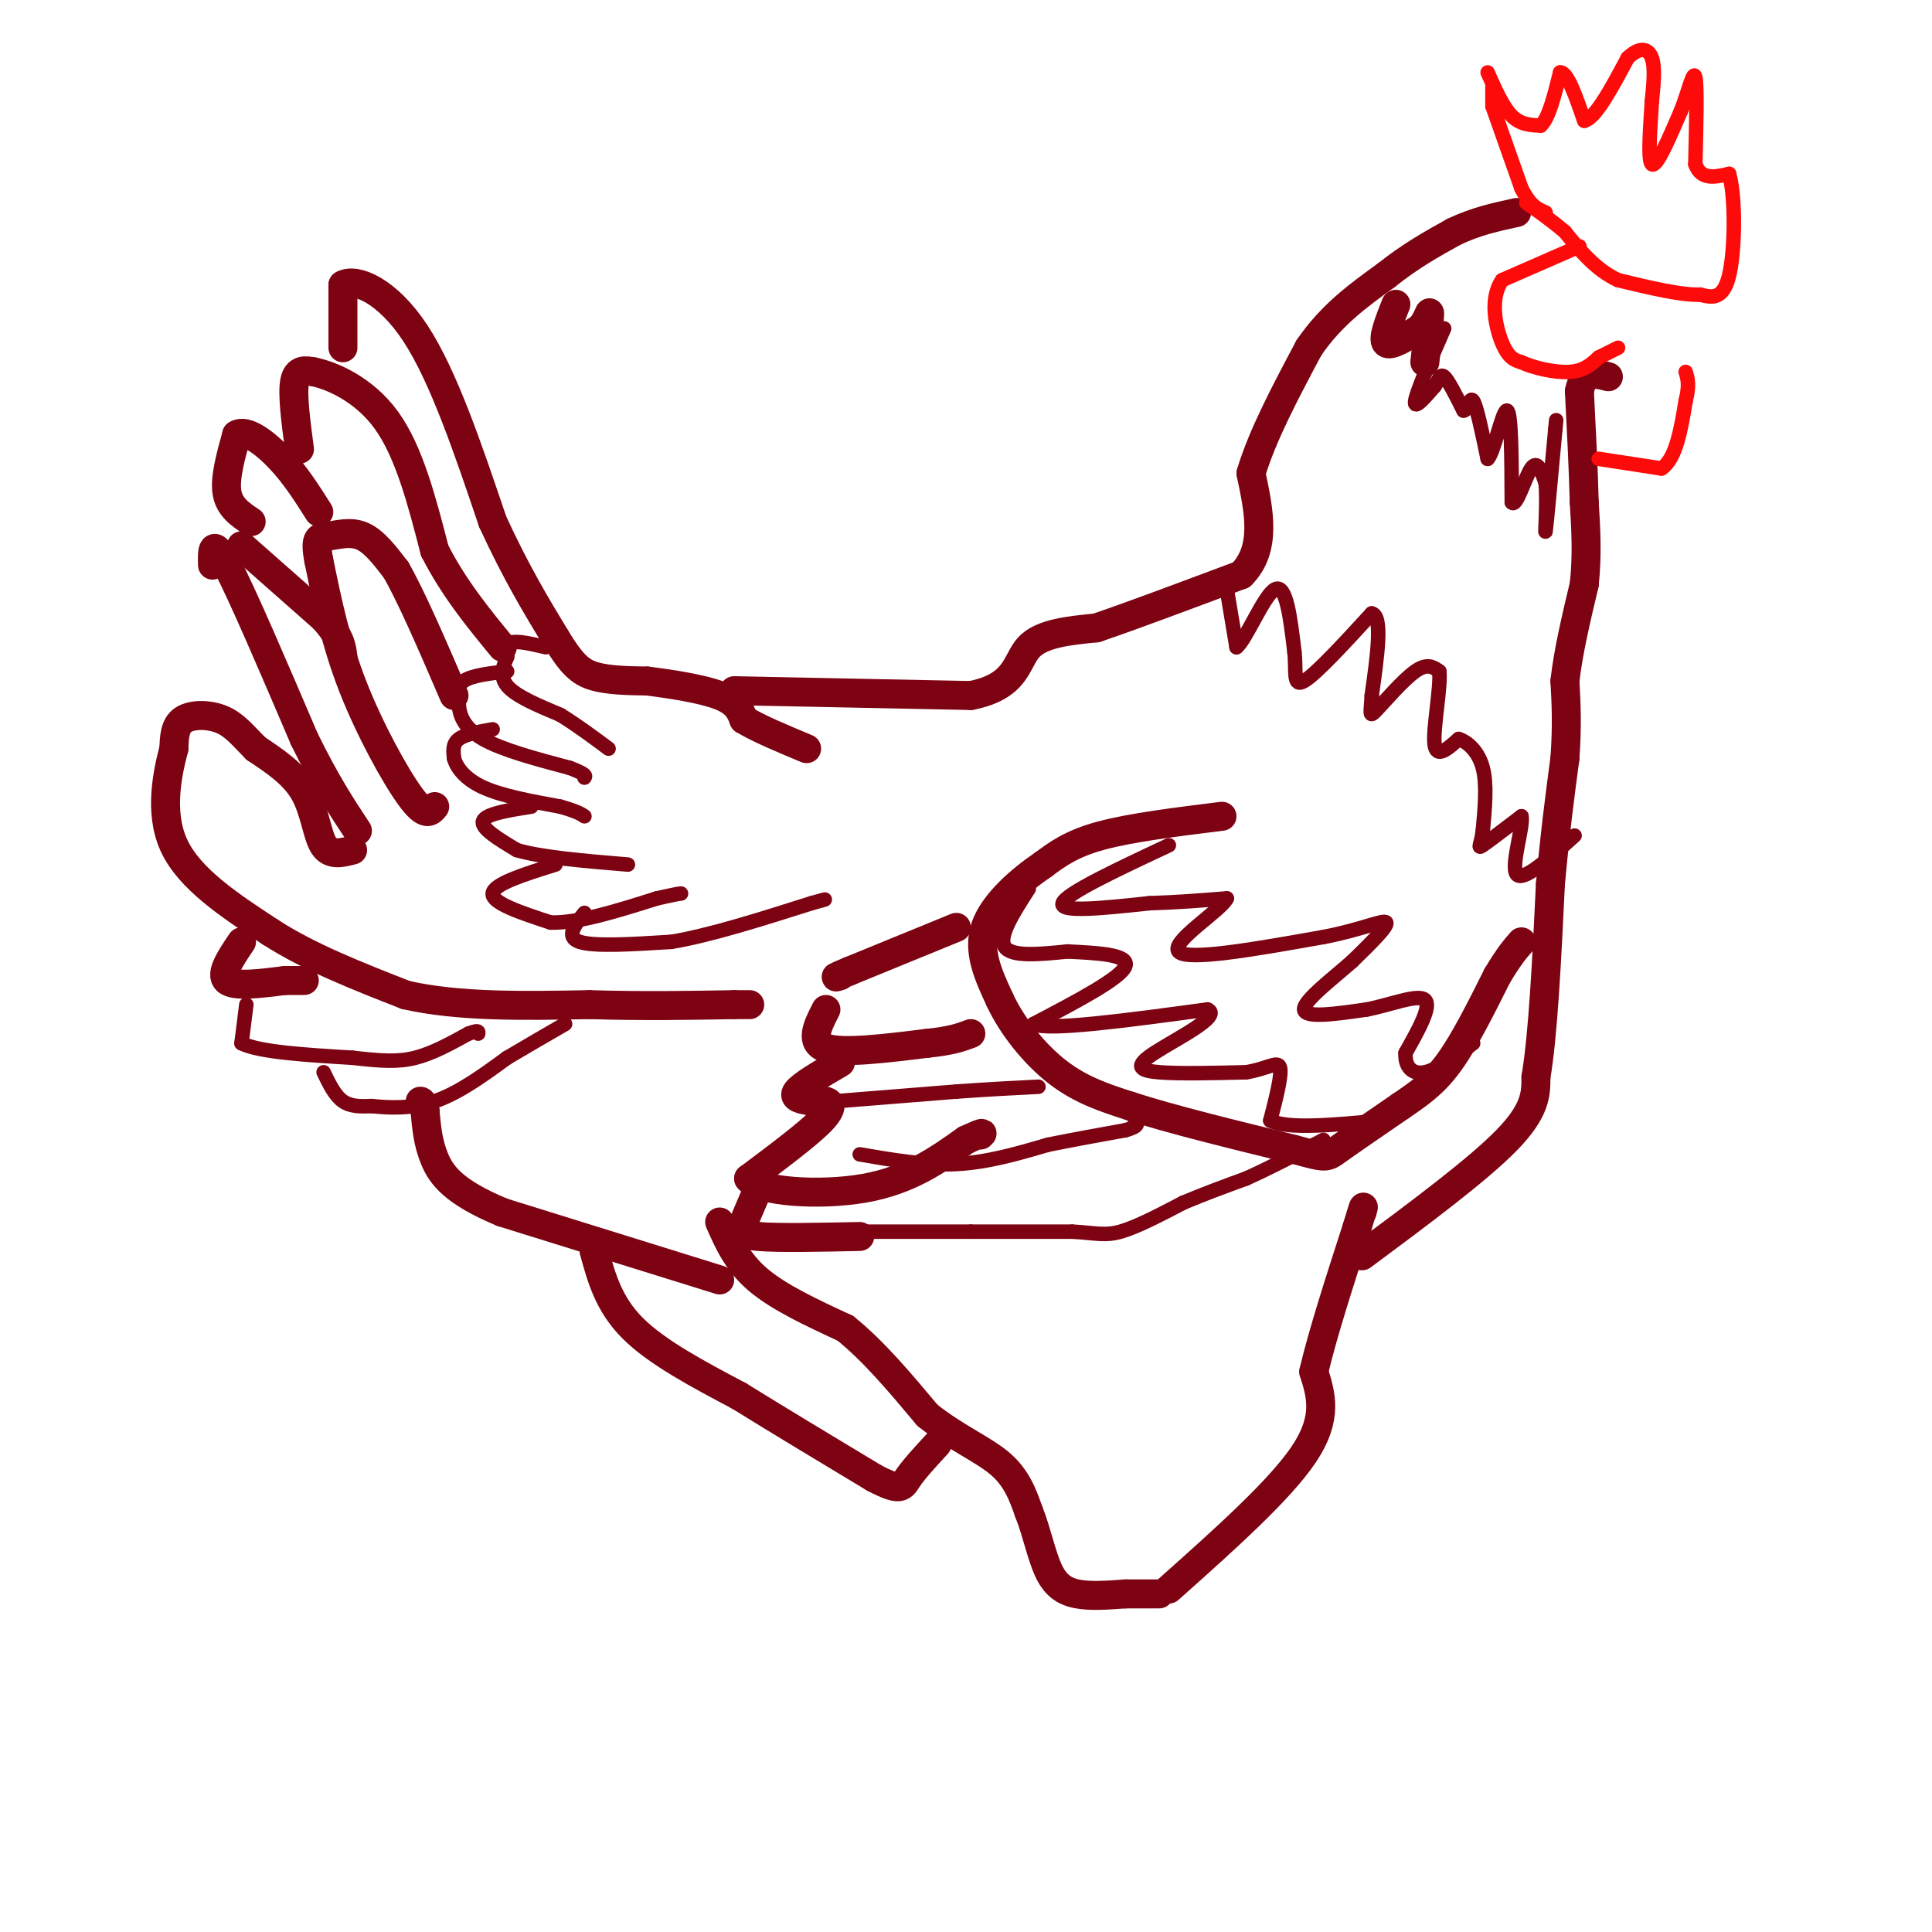 <svg viewBox='0 0 400 400' version='1.1' xmlns='http://www.w3.org/2000/svg' xmlns:xlink='http://www.w3.org/1999/xlink'><g fill='none' stroke='#7D0212' stroke-width='6' stroke-linecap='round' stroke-linejoin='round'><path d='M242,329c11.500,-10.250 23.000,-20.500 28,-28c5.000,-7.500 3.500,-12.250 2,-17'/><path d='M272,284c1.833,-7.833 5.417,-18.917 9,-30'/><path d='M281,254c1.667,-5.500 1.333,-4.250 1,-3'/><path d='M282,260c12.000,-8.917 24.000,-17.833 30,-24c6.000,-6.167 6.000,-9.583 6,-13'/><path d='M318,223c1.500,-8.833 2.250,-24.417 3,-40'/><path d='M321,183c1.000,-11.000 2.000,-18.500 3,-26'/><path d='M324,157c0.500,-7.000 0.250,-11.500 0,-16'/><path d='M324,141c0.667,-6.000 2.333,-13.000 4,-20'/><path d='M328,121c0.667,-6.167 0.333,-11.583 0,-17'/><path d='M328,104c-0.167,-6.667 -0.583,-14.833 -1,-23'/><path d='M327,81c0.833,-4.333 3.417,-3.667 6,-3'/><path d='M44,117c-0.083,-3.000 -0.167,-6.000 3,0c3.167,6.000 9.583,21.000 16,36'/><path d='M63,153c4.500,9.167 7.750,14.083 11,19'/><path d='M50,113c0.000,0.000 17.000,15.000 17,15'/><path d='M67,128c3.500,3.833 3.750,5.917 4,8'/><path d='M90,167c-0.933,1.133 -1.867,2.267 -5,-2c-3.133,-4.267 -8.467,-13.933 -12,-23c-3.533,-9.067 -5.267,-17.533 -7,-26'/><path d='M66,116c-0.964,-5.071 0.125,-4.750 2,-5c1.875,-0.250 4.536,-1.071 7,0c2.464,1.071 4.732,4.036 7,7'/><path d='M82,118c3.167,5.500 7.583,15.750 12,26'/><path d='M52,108c-2.250,-1.500 -4.500,-3.000 -5,-6c-0.500,-3.000 0.750,-7.500 2,-12'/><path d='M49,90c1.956,-1.244 5.844,1.644 9,5c3.156,3.356 5.578,7.178 8,11'/><path d='M62,93c-0.750,-5.667 -1.500,-11.333 -1,-14c0.500,-2.667 2.250,-2.333 4,-2'/><path d='M65,77c3.511,0.711 10.289,3.489 15,10c4.711,6.511 7.356,16.756 10,27'/><path d='M90,114c4.000,7.833 9.000,13.917 14,20'/><path d='M71,72c0.000,0.000 0.000,-13.000 0,-13'/><path d='M71,59c2.622,-1.533 9.178,1.133 15,10c5.822,8.867 10.911,23.933 16,39'/><path d='M102,108c4.833,10.500 8.917,17.250 13,24'/><path d='M115,132c3.311,5.467 5.089,7.133 8,8c2.911,0.867 6.956,0.933 11,1'/><path d='M134,141c4.822,0.600 11.378,1.600 15,3c3.622,1.400 4.311,3.200 5,5'/><path d='M154,149c3.000,1.833 8.000,3.917 13,6'/><path d='M152,143c0.000,0.000 49.000,1.000 49,1'/><path d='M201,144c9.667,-1.889 9.333,-7.111 12,-10c2.667,-2.889 8.333,-3.444 14,-4'/><path d='M227,130c7.333,-2.500 18.667,-6.750 30,-11'/><path d='M257,119c5.333,-5.333 3.667,-13.167 2,-21'/><path d='M259,98c2.333,-7.833 7.167,-16.917 12,-26'/><path d='M271,72c4.667,-6.833 10.333,-10.917 16,-15'/><path d='M287,57c5.000,-4.000 9.500,-6.500 14,-9'/><path d='M301,48c4.500,-2.167 8.750,-3.083 13,-4'/><path d='M289,63c-1.417,3.583 -2.833,7.167 -2,8c0.833,0.833 3.917,-1.083 7,-3'/><path d='M294,68c1.578,-1.578 2.022,-4.022 2,-3c-0.022,1.022 -0.511,5.511 -1,10'/></g>
<g fill='none' stroke='#7D0212' stroke-width='3' stroke-linecap='round' stroke-linejoin='round'><path d='M299,68c-2.833,6.500 -5.667,13.000 -6,15c-0.333,2.000 1.833,-0.500 4,-3'/><path d='M297,80c0.889,-1.222 1.111,-2.778 2,-2c0.889,0.778 2.444,3.889 4,7'/><path d='M303,85c0.933,0.111 1.267,-3.111 2,-2c0.733,1.111 1.867,6.556 3,12'/><path d='M308,95c1.311,-1.200 3.089,-10.200 4,-10c0.911,0.200 0.956,9.600 1,19'/><path d='M313,104c0.911,1.267 2.689,-5.067 4,-7c1.311,-1.933 2.156,0.533 3,3'/><path d='M320,100c0.378,3.622 -0.178,11.178 0,10c0.178,-1.178 1.089,-11.089 2,-21'/><path d='M322,89c0.333,-3.500 0.167,-1.750 0,0'/><path d='M254,122c0.000,0.000 2.000,12.000 2,12'/><path d='M256,134c1.911,-1.378 5.689,-10.822 8,-12c2.311,-1.178 3.156,5.911 4,13'/><path d='M268,135c0.444,3.978 -0.444,7.422 2,6c2.444,-1.422 8.222,-7.711 14,-14'/><path d='M284,127c2.333,0.500 1.167,8.750 0,17'/><path d='M284,144c-0.190,3.786 -0.667,4.750 1,3c1.667,-1.750 5.476,-6.214 8,-8c2.524,-1.786 3.762,-0.893 5,0'/><path d='M298,139c0.333,3.378 -1.333,11.822 -1,15c0.333,3.178 2.667,1.089 5,-1'/><path d='M302,153c1.889,0.600 4.111,2.600 5,6c0.889,3.400 0.444,8.200 0,13'/><path d='M307,172c-0.356,2.956 -1.244,3.844 0,3c1.244,-0.844 4.622,-3.422 8,-6'/><path d='M315,169c0.489,2.089 -2.289,10.311 -1,12c1.289,1.689 6.644,-3.156 12,-8'/><path d='M242,175c-10.667,5.000 -21.333,10.000 -22,12c-0.667,2.000 8.667,1.000 18,0'/><path d='M238,187c5.667,-0.167 10.833,-0.583 16,-1'/><path d='M254,186c-1.067,2.422 -11.733,8.978 -10,11c1.733,2.022 15.867,-0.489 30,-3'/><path d='M274,194c7.867,-1.489 12.533,-3.711 13,-3c0.467,0.711 -3.267,4.356 -7,8'/><path d='M280,199c-3.889,3.467 -10.111,8.133 -10,10c0.111,1.867 6.556,0.933 13,0'/><path d='M283,209c4.867,-0.933 10.533,-3.267 12,-2c1.467,1.267 -1.267,6.133 -4,11'/><path d='M291,218c-0.178,2.867 1.378,4.533 4,4c2.622,-0.533 6.311,-3.267 10,-6'/><path d='M213,184c-3.167,4.917 -6.333,9.833 -5,12c1.333,2.167 7.167,1.583 13,1'/><path d='M221,197c5.533,0.289 12.867,0.511 12,3c-0.867,2.489 -9.933,7.244 -19,12'/><path d='M214,212c2.833,1.500 19.417,-0.750 36,-3'/><path d='M250,209c3.238,1.333 -6.667,6.167 -11,9c-4.333,2.833 -3.095,3.667 1,4c4.095,0.333 11.048,0.167 18,0'/><path d='M258,222c4.444,-0.711 6.556,-2.489 7,-1c0.444,1.489 -0.778,6.244 -2,11'/><path d='M263,232c3.500,1.833 13.250,0.917 23,0'/></g>
<g fill='none' stroke='#7D0212' stroke-width='6' stroke-linecap='round' stroke-linejoin='round'><path d='M253,169c-9.417,1.167 -18.833,2.333 -25,4c-6.167,1.667 -9.083,3.833 -12,6'/><path d='M216,179c-4.667,3.156 -10.333,8.044 -12,13c-1.667,4.956 0.667,9.978 3,15'/><path d='M207,207c2.467,5.356 7.133,11.244 12,15c4.867,3.756 9.933,5.378 15,7'/><path d='M234,229c8.167,2.667 21.083,5.833 34,9'/><path d='M268,238c6.711,1.800 6.489,1.800 9,0c2.511,-1.800 7.756,-5.400 13,-9'/><path d='M290,229c3.800,-2.600 6.800,-4.600 10,-9c3.200,-4.400 6.600,-11.200 10,-18'/><path d='M310,202c2.500,-4.167 3.750,-5.583 5,-7'/><path d='M198,192c0.000,0.000 -22.000,9.000 -22,9'/><path d='M176,201c-4.000,1.667 -3.000,1.333 -2,1'/><path d='M171,209c-1.750,3.417 -3.500,6.833 0,8c3.500,1.167 12.250,0.083 21,-1'/><path d='M192,216c5.000,-0.500 7.000,-1.250 9,-2'/><path d='M174,220c-4.000,2.333 -8.000,4.667 -9,6c-1.000,1.333 1.000,1.667 3,2'/><path d='M168,228c1.024,0.214 2.083,-0.250 3,0c0.917,0.250 1.690,1.214 -1,4c-2.690,2.786 -8.845,7.393 -15,12'/><path d='M155,244c2.067,2.756 14.733,3.644 24,2c9.267,-1.644 15.133,-5.822 21,-10'/><path d='M200,236c4.000,-1.833 3.500,-1.417 3,-1'/><path d='M157,246c-1.133,2.622 -2.267,5.244 -3,7c-0.733,1.756 -1.067,2.644 3,3c4.067,0.356 12.533,0.178 21,0'/><path d='M149,253c1.833,4.167 3.667,8.333 8,12c4.333,3.667 11.167,6.833 18,10'/><path d='M175,275c5.833,4.667 11.417,11.333 17,18'/><path d='M192,293c5.711,4.578 11.489,7.022 15,10c3.511,2.978 4.756,6.489 6,10'/><path d='M213,313c1.595,3.964 2.583,8.875 4,12c1.417,3.125 3.262,4.464 6,5c2.738,0.536 6.369,0.268 10,0'/><path d='M233,330c2.833,0.000 4.917,0.000 7,0'/><path d='M123,259c1.500,5.500 3.000,11.000 8,16c5.000,5.000 13.500,9.500 22,14'/><path d='M153,289c8.333,5.167 18.167,11.083 28,17'/><path d='M181,306c5.644,2.956 5.756,1.844 7,0c1.244,-1.844 3.622,-4.422 6,-7'/><path d='M149,265c0.000,0.000 -45.000,-14.000 -45,-14'/><path d='M104,251c-10.022,-4.178 -12.578,-7.622 -14,-11c-1.422,-3.378 -1.711,-6.689 -2,-10'/><path d='M88,230c-0.500,-2.000 -0.750,-2.000 -1,-2'/><path d='M73,176c-2.311,0.600 -4.622,1.200 -6,-1c-1.378,-2.200 -1.822,-7.200 -4,-11c-2.178,-3.800 -6.089,-6.400 -10,-9'/><path d='M53,155c-2.679,-2.679 -4.375,-4.875 -7,-6c-2.625,-1.125 -6.179,-1.179 -8,0c-1.821,1.179 -1.911,3.589 -2,6'/><path d='M36,155c-1.200,4.578 -3.200,13.022 0,20c3.200,6.978 11.600,12.489 20,18'/><path d='M56,193c8.000,5.167 18.000,9.083 28,13'/><path d='M84,206c11.000,2.500 24.500,2.250 38,2'/><path d='M122,208c11.333,0.333 20.667,0.167 30,0'/><path d='M152,208c5.167,0.000 3.083,0.000 1,0'/><path d='M50,195c-2.250,3.333 -4.500,6.667 -3,8c1.500,1.333 6.750,0.667 12,0'/><path d='M59,203c2.667,0.000 3.333,0.000 4,0'/></g>
<g fill='none' stroke='#7D0212' stroke-width='3' stroke-linecap='round' stroke-linejoin='round'><path d='M51,208c0.000,0.000 -1.000,8.000 -1,8'/><path d='M50,216c3.667,1.833 13.333,2.417 23,3'/><path d='M73,219c5.978,0.689 9.422,0.911 13,0c3.578,-0.911 7.289,-2.956 11,-5'/><path d='M97,214c2.167,-0.833 2.083,-0.417 2,0'/><path d='M67,222c1.167,2.417 2.333,4.833 4,6c1.667,1.167 3.833,1.083 6,1'/><path d='M77,229c3.156,0.333 8.044,0.667 13,-1c4.956,-1.667 9.978,-5.333 15,-9'/><path d='M105,219c4.500,-2.667 8.250,-4.833 12,-7'/><path d='M113,134c-2.833,-0.667 -5.667,-1.333 -7,-1c-1.333,0.333 -1.167,1.667 -1,3'/><path d='M105,136c-0.644,1.533 -1.756,3.867 0,6c1.756,2.133 6.378,4.067 11,6'/><path d='M116,148c3.500,2.167 6.750,4.583 10,7'/><path d='M105,139c-3.667,0.417 -7.333,0.833 -9,2c-1.667,1.167 -1.333,3.083 -1,5'/><path d='M95,146c0.156,2.067 1.044,4.733 5,7c3.956,2.267 10.978,4.133 18,6'/><path d='M118,159c3.500,1.333 3.250,1.667 3,2'/><path d='M102,151c-2.833,0.500 -5.667,1.000 -7,2c-1.333,1.000 -1.167,2.500 -1,4'/><path d='M94,157c0.467,1.778 2.133,4.222 6,6c3.867,1.778 9.933,2.889 16,4'/><path d='M116,167c3.500,1.000 4.250,1.500 5,2'/><path d='M110,167c-4.750,0.750 -9.500,1.500 -10,3c-0.500,1.500 3.250,3.750 7,6'/><path d='M107,176c5.000,1.500 14.000,2.250 23,3'/><path d='M115,179c-6.417,2.000 -12.833,4.000 -13,6c-0.167,2.000 5.917,4.000 12,6'/><path d='M114,191c5.667,0.167 13.833,-2.417 22,-5'/><path d='M136,186c4.500,-1.000 4.750,-1.000 5,-1'/><path d='M121,189c-2.000,2.500 -4.000,5.000 -1,6c3.000,1.000 11.000,0.500 19,0'/><path d='M139,195c8.000,-1.333 18.500,-4.667 29,-8'/><path d='M168,187c4.833,-1.333 2.417,-0.667 0,0'/><path d='M173,228c0.000,0.000 25.000,-2.000 25,-2'/><path d='M198,226c7.000,-0.500 12.000,-0.750 17,-1'/><path d='M178,239c6.750,1.167 13.500,2.333 20,2c6.500,-0.333 12.750,-2.167 19,-4'/><path d='M217,237c5.833,-1.167 10.917,-2.083 16,-3'/><path d='M233,234c3.000,-0.833 2.500,-1.417 2,-2'/><path d='M176,255c0.000,0.000 25.000,0.000 25,0'/><path d='M201,255c7.667,0.000 14.333,0.000 21,0'/><path d='M222,255c4.911,0.267 6.689,0.933 10,0c3.311,-0.933 8.156,-3.467 13,-6'/><path d='M245,249c4.333,-1.833 8.667,-3.417 13,-5'/><path d='M258,244c4.833,-2.167 10.417,-5.083 16,-8'/></g>
<g fill='none' stroke='#FD0A0A' stroke-width='3' stroke-linecap='round' stroke-linejoin='round'><path d='M309,18c0.000,0.000 0.000,4.000 0,4'/><path d='M309,22c0.000,0.000 6.000,17.000 6,17'/><path d='M315,39c1.833,3.667 3.417,4.333 5,5'/><path d='M308,15c1.583,3.583 3.167,7.167 5,9c1.833,1.833 3.917,1.917 6,2'/><path d='M319,26c1.667,-1.500 2.833,-6.250 4,-11'/><path d='M323,15c1.500,-0.167 3.250,4.917 5,10'/><path d='M328,25c2.333,-0.500 5.667,-6.750 9,-13'/><path d='M337,12c2.511,-2.422 4.289,-1.978 5,0c0.711,1.978 0.356,5.489 0,9'/><path d='M342,21c-0.267,4.778 -0.933,12.222 0,13c0.933,0.778 3.467,-5.111 6,-11'/><path d='M348,23c1.600,-4.067 2.600,-8.733 3,-7c0.400,1.733 0.200,9.867 0,18'/><path d='M351,34c1.167,3.333 4.083,2.667 7,2'/><path d='M358,36c1.356,4.800 1.244,15.800 0,21c-1.244,5.200 -3.622,4.600 -6,4'/><path d='M352,61c-3.833,0.167 -10.417,-1.417 -17,-3'/><path d='M335,58c-4.667,-2.167 -7.833,-6.083 -11,-10'/><path d='M324,48c-3.167,-2.667 -5.583,-4.333 -8,-6'/><path d='M327,51c0.000,0.000 -16.000,7.000 -16,7'/><path d='M311,58c-2.667,3.800 -1.333,9.800 0,13c1.333,3.200 2.667,3.600 4,4'/><path d='M315,75c2.578,1.200 7.022,2.200 10,2c2.978,-0.200 4.489,-1.600 6,-3'/><path d='M331,74c1.667,-0.833 2.833,-1.417 4,-2'/><path d='M331,95c0.000,0.000 13.000,2.000 13,2'/><path d='M344,97c3.000,-2.000 4.000,-8.000 5,-14'/><path d='M349,83c0.833,-3.333 0.417,-4.667 0,-6'/></g>
</svg>